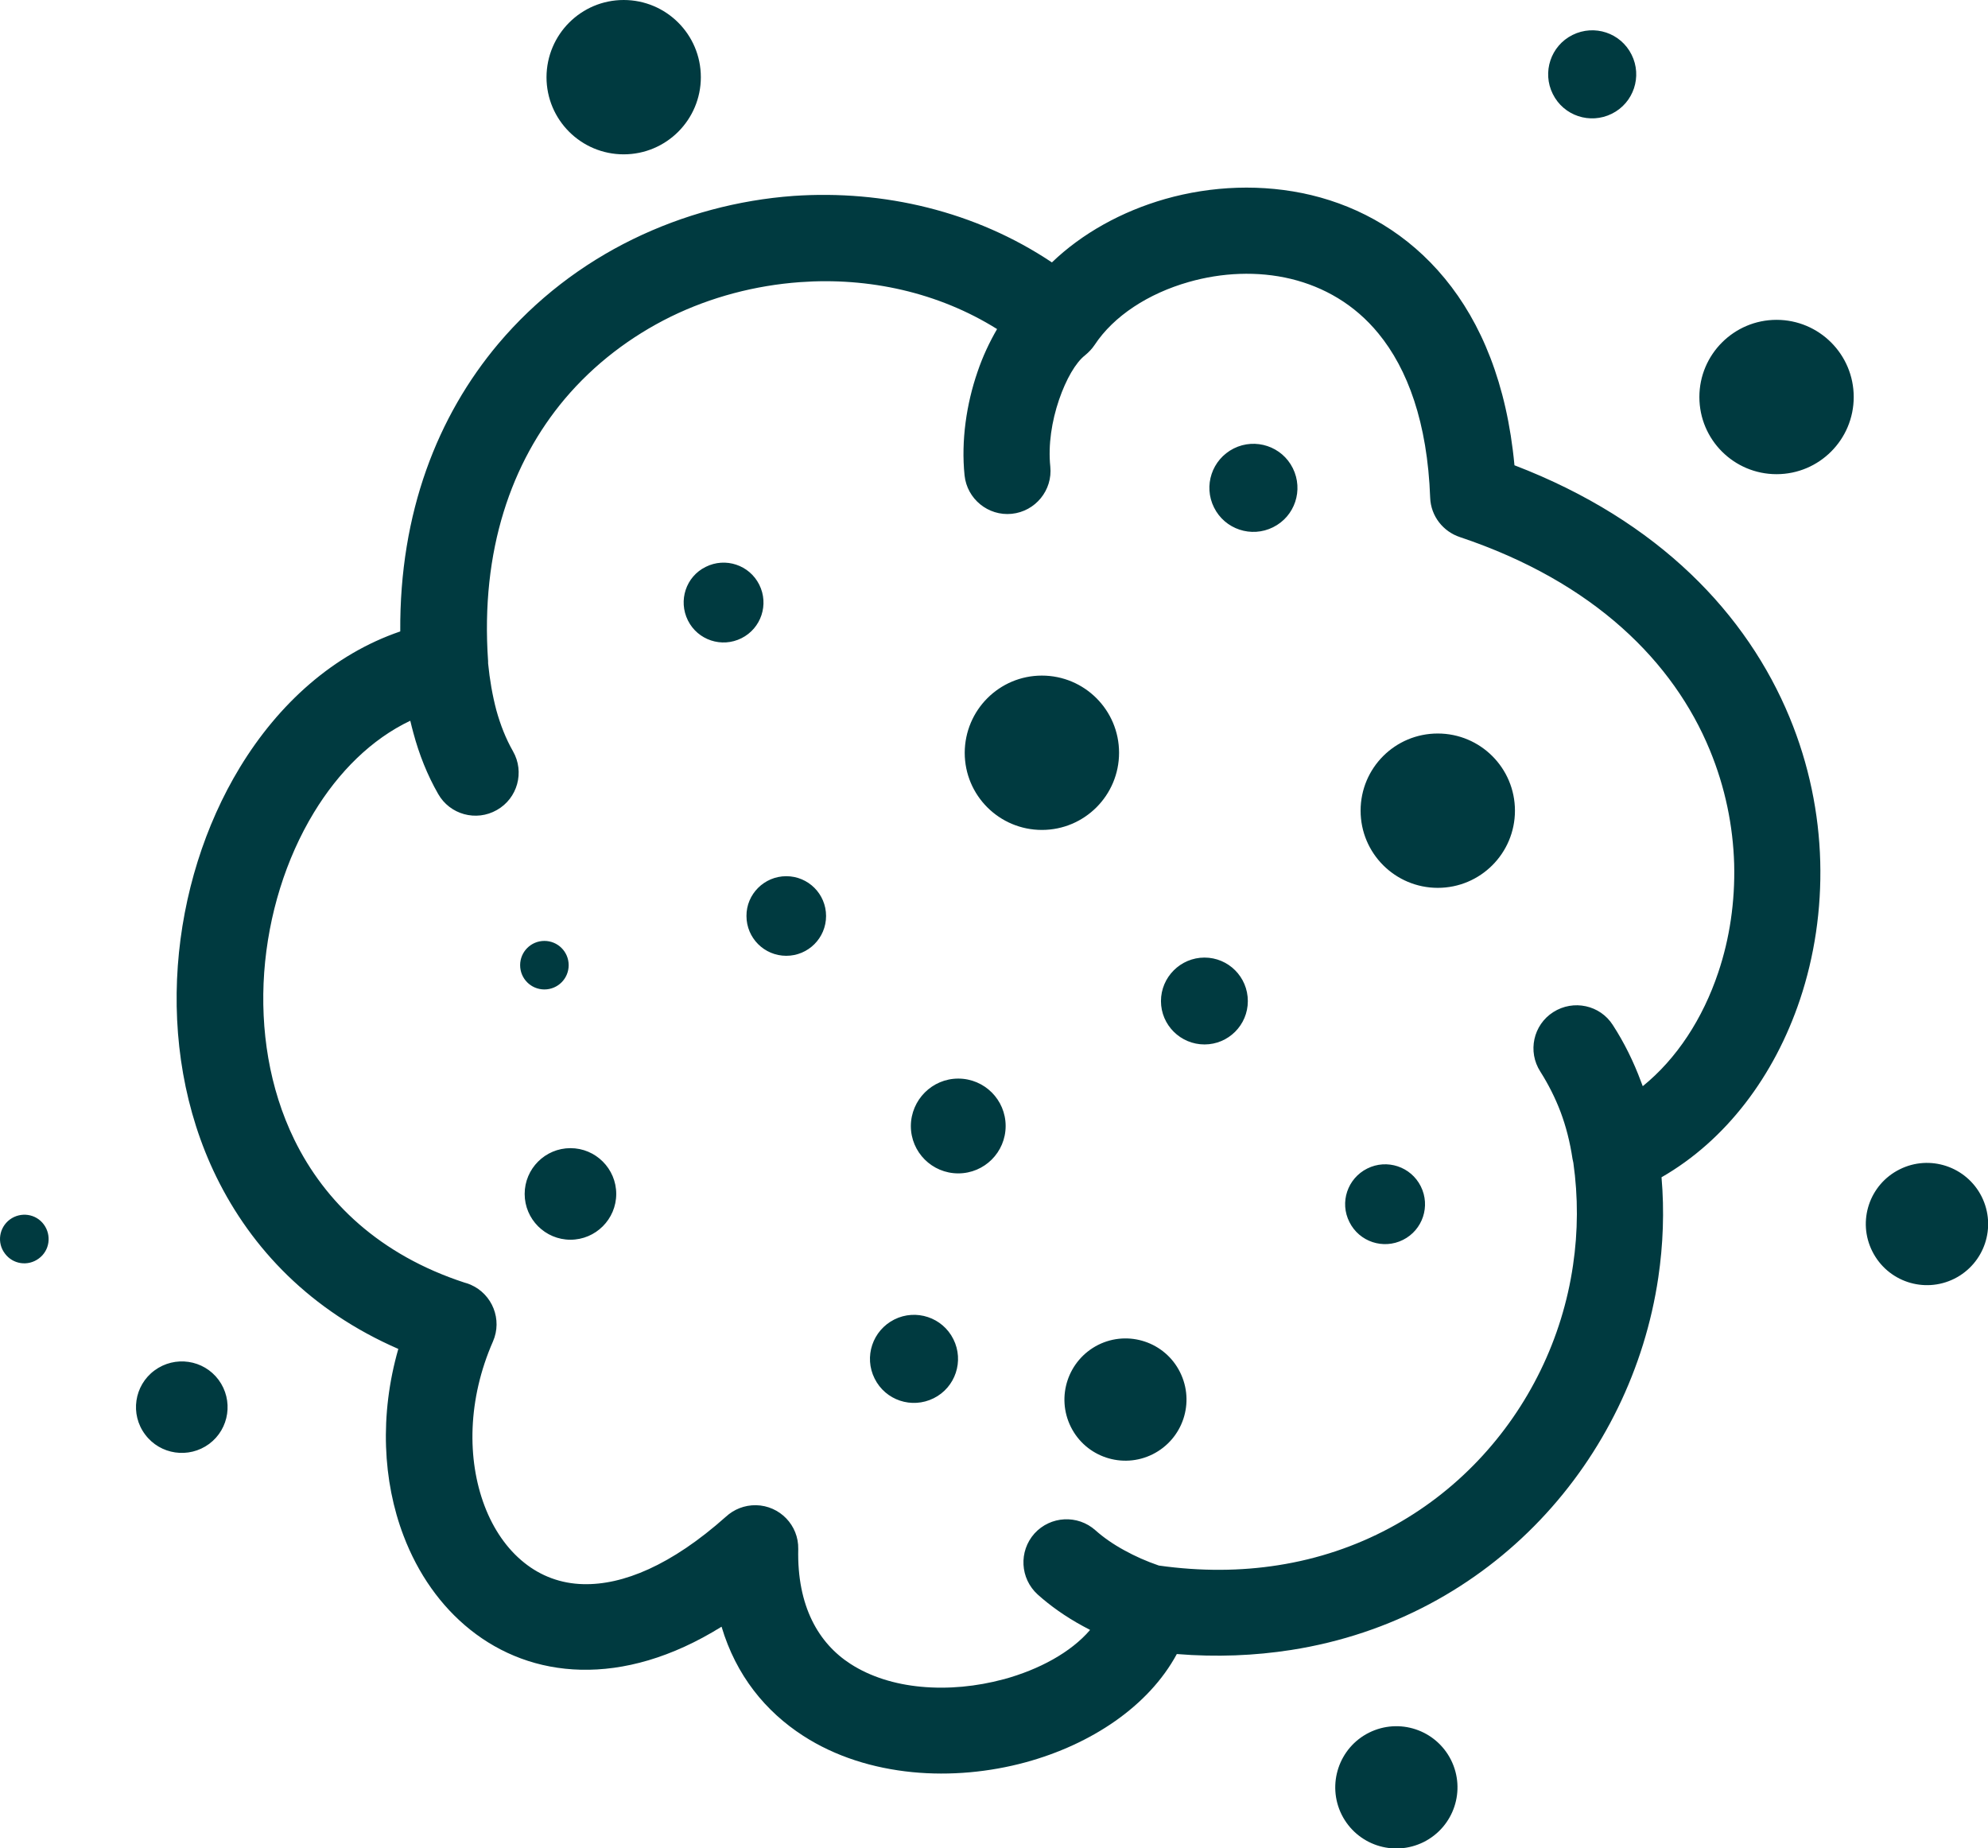 <?xml version="1.0" encoding="utf-8"?><svg version="1.1" id="Layer_1" xmlns="http://www.w3.org/2000/svg" xmlns:xlink="http://www.w3.org/1999/xlink" x="0px" y="0px" viewBox="0 0 122.88 114.25" style="enable-background:new 0 0 122.88 114.25" xml:space="preserve"><g><path fill="#003A40"  d="M65.02,16.22c1.86-1.79,4.31-3.15,7-3.92c2.85-0.81,6.01-0.96,9.03-0.24c3.07,0.74,5.98,2.39,8.26,5.16 c2.24,2.72,3.83,6.5,4.3,11.54c8.97,3.44,14.38,9.24,17,15.57c1.21,2.92,1.82,5.96,1.9,8.92c0.08,2.97-0.36,5.87-1.25,8.53 c-1.58,4.72-4.57,8.7-8.56,10.99c0.18,2.09,0.1,4.17-0.2,6.2c-0.83,5.61-3.39,10.87-7.3,14.98c-3.91,4.11-9.18,7.07-15.4,8.04 c-2.25,0.35-4.61,0.45-7.06,0.25c-1.75,3.24-5.31,5.59-9.34,6.69c-2.24,0.61-4.66,0.84-7.01,0.61c-2.42-0.24-4.76-0.96-6.75-2.25 c-2.32-1.5-4.14-3.72-5.04-6.74c-3.1,1.93-6.05,2.72-8.69,2.66c-2.64-0.06-4.96-0.97-6.84-2.47c-1.83-1.46-3.24-3.47-4.13-5.82 c-1.28-3.36-1.49-7.46-0.32-11.54c-5.42-2.36-9.07-6.19-11.25-10.64c-1.98-4.05-2.7-8.61-2.38-13.04c0.32-4.4,1.67-8.7,3.84-12.27 c2.39-3.93,5.78-6.99,9.91-8.4c-0.05-7.35,2.31-13.32,6.06-17.78c2.33-2.76,5.18-4.93,8.31-6.46c3.13-1.53,6.52-2.43,9.94-2.68 C54.61,11.73,60.28,13.05,65.02,16.22L65.02,16.22z M117.42,72.28c1.86-0.93,4.13-0.18,5.07,1.69c0.93,1.87,0.18,4.13-1.69,5.07 c-1.87,0.93-4.13,0.18-5.07-1.69C114.79,75.48,115.55,73.21,117.42,72.28L117.42,72.28z M38.55,0c2.63,0,4.77,2.13,4.77,4.77 c0,2.63-2.13,4.77-4.77,4.77c-2.63,0-4.77-2.13-4.77-4.77C33.79,2.13,35.92,0,38.55,0L38.55,0z M84.62,107.1 c1.87-0.93,4.13-0.18,5.07,1.69c0.93,1.87,0.18,4.13-1.69,5.07c-1.87,0.93-4.13,0.18-5.07-1.69C82,110.3,82.76,108.03,84.62,107.1 L84.62,107.1z M0.61,75.38c0.67-0.49,1.61-0.36,2.1,0.31c0.49,0.67,0.36,1.61-0.31,2.1c-0.67,0.5-1.61,0.36-2.1-0.31 C-0.2,76.82-0.06,75.88,0.61,75.38L0.61,75.38z M9.55,84.71c1.26-0.93,3.03-0.67,3.96,0.58c0.93,1.26,0.67,3.03-0.58,3.96 c-1.26,0.93-3.03,0.67-3.96-0.58C8.03,87.42,8.29,85.64,9.55,84.71L9.55,84.71z M97.2,2.16c1.35-0.67,2.98-0.13,3.65,1.22 c0.67,1.34,0.13,2.98-1.22,3.65c-1.35,0.67-2.98,0.13-3.65-1.22C95.31,4.47,95.85,2.83,97.2,2.16L97.2,2.16z M109.81,19.77 c2.63,0,4.77,2.13,4.77,4.77c0,2.63-2.13,4.77-4.77,4.77c-2.63,0-4.77-2.13-4.77-4.77C105.04,21.91,107.18,19.77,109.81,19.77 L109.81,19.77z M76.26,27.72c1.34-0.67,2.98-0.13,3.65,1.22c0.67,1.35,0.13,2.98-1.22,3.65c-1.34,0.67-2.98,0.13-3.65-1.22 C74.37,30.03,74.91,28.4,76.26,27.72L76.26,27.72z M33.65,58.16c0.83,0,1.5,0.67,1.5,1.5c0,0.83-0.67,1.5-1.5,1.5 c-0.83,0-1.5-0.67-1.5-1.5C32.15,58.83,32.82,58.16,33.65,58.16L33.65,58.16z M74.45,59.19c1.48,0,2.68,1.2,2.68,2.69 c0,1.48-1.2,2.68-2.68,2.68c-1.48,0-2.69-1.2-2.69-2.68C71.76,60.4,72.97,59.19,74.45,59.19L74.45,59.19z M55.28,81.56 c1.34-0.67,2.98-0.13,3.65,1.22c0.67,1.34,0.13,2.98-1.22,3.65c-1.35,0.67-2.98,0.13-3.65-1.22 C53.39,83.87,53.93,82.24,55.28,81.56L55.28,81.56z M67.88,83.13c1.86-0.93,4.13-0.18,5.06,1.69c0.93,1.87,0.18,4.13-1.69,5.07 c-1.86,0.93-4.13,0.18-5.06-1.69C65.26,86.33,66.02,84.07,67.88,83.13L67.88,83.13z M43.62,35.04c1.22-0.61,2.7-0.12,3.31,1.1 c0.61,1.22,0.12,2.7-1.1,3.31c-1.22,0.61-2.7,0.12-3.31-1.1C41.91,37.12,42.4,35.64,43.62,35.04L43.62,35.04z M84.51,72.23 c1.22-0.61,2.7-0.12,3.31,1.1c0.61,1.22,0.12,2.7-1.1,3.31c-1.22,0.61-2.7,0.12-3.31-1.1C82.79,74.32,83.29,72.84,84.51,72.23 L84.51,72.23z M35.26,70.97c1.56,0,2.83,1.27,2.83,2.83c0,1.56-1.27,2.83-2.83,2.83c-1.56,0-2.83-1.27-2.83-2.83 C32.43,72.24,33.7,70.97,35.26,70.97L35.26,70.97z M48.6,54.16c1.36,0,2.46,1.1,2.46,2.46c0,1.36-1.1,2.46-2.46,2.46 c-1.36,0-2.46-1.1-2.46-2.46C46.13,55.27,47.24,54.16,48.6,54.16L48.6,54.16z M59.23,66.67c1.62,0,2.93,1.31,2.93,2.93 c0,1.62-1.31,2.93-2.93,2.93c-1.62,0-2.93-1.31-2.93-2.93C56.31,67.98,57.62,66.67,59.23,66.67L59.23,66.67z M64.4,41.76 c2.63,0,4.77,2.13,4.77,4.77c0,2.63-2.13,4.77-4.77,4.77c-2.63,0-4.77-2.13-4.77-4.77C59.64,43.89,61.77,41.76,64.4,41.76 L64.4,41.76z M88.87,45.34c2.63,0,4.77,2.13,4.77,4.77c0,2.63-2.13,4.77-4.77,4.77c-2.63,0-4.77-2.13-4.77-4.77 C84.1,47.47,86.23,45.34,88.87,45.34L88.87,45.34z M67.38,100.75c-0.15-0.08-0.3-0.16-0.45-0.24c-1.07-0.58-2.01-1.25-2.79-1.95 c-1.09-0.99-1.18-2.67-0.2-3.77c0.99-1.09,2.67-1.18,3.77-0.2c0.48,0.43,1.09,0.86,1.79,1.24c0.65,0.36,1.37,0.68,2.13,0.94 c2.62,0.37,5.09,0.34,7.37-0.02c4.99-0.78,9.21-3.16,12.35-6.46c3.15-3.31,5.22-7.55,5.88-12.08c0.31-2.09,0.32-4.22,0.02-6.34 c-0.02-0.08-0.03-0.15-0.05-0.23c-0.16-1.07-0.41-2.03-0.74-2.91c-0.33-0.87-0.75-1.7-1.25-2.49c-0.8-1.24-0.44-2.89,0.8-3.68 c1.24-0.79,2.89-0.44,3.68,0.8c0.7,1.08,1.28,2.25,1.75,3.52l0.1,0.26c2.1-1.7,3.71-4.17,4.67-7.04c0.7-2.08,1.04-4.36,0.98-6.7 c-0.07-2.34-0.55-4.73-1.51-7.05c-2.23-5.4-7.11-10.36-15.44-13.15c-1.03-0.34-1.8-1.29-1.84-2.44C88.23,26.11,87,22.8,85.2,20.61 c-1.48-1.81-3.39-2.88-5.4-3.37c-2.07-0.5-4.29-0.39-6.32,0.19c-2.5,0.71-4.64,2.1-5.82,3.89l0,0c-0.16,0.24-0.36,0.45-0.59,0.64 c-0.58,0.45-1.17,1.47-1.61,2.75c-0.45,1.32-0.68,2.79-0.54,4.13c0.15,1.46-0.92,2.77-2.38,2.92c-1.46,0.15-2.77-0.92-2.92-2.38 c-0.22-2.14,0.12-4.42,0.8-6.39c0.32-0.95,0.74-1.84,1.21-2.65c-3.63-2.27-7.93-3.21-12.18-2.9c-2.77,0.2-5.5,0.92-7.98,2.13 c-2.48,1.22-4.74,2.93-6.57,5.1c-3.27,3.89-5.21,9.33-4.73,16.2L30.17,41c0.1,1.02,0.27,1.99,0.51,2.9 c0.25,0.9,0.58,1.75,1.03,2.54c0.73,1.28,0.28,2.91-1,3.63c-1.28,0.73-2.91,0.28-3.63-1c-0.67-1.17-1.17-2.43-1.53-3.77 c-0.07-0.25-0.13-0.5-0.19-0.75c-2.4,1.14-4.43,3.16-5.96,5.68c-1.73,2.85-2.81,6.31-3.07,9.88c-0.25,3.54,0.31,7.15,1.86,10.33 c1.89,3.87,5.29,7.13,10.52,8.84c0.13,0.03,0.26,0.08,0.38,0.13c1.35,0.59,1.97,2.16,1.38,3.51c-1.57,3.58-1.61,7.28-0.52,10.16 c0.55,1.45,1.39,2.67,2.46,3.52c1.01,0.81,2.25,1.29,3.65,1.32c2.43,0.06,5.42-1.15,8.81-4.17c0.49-0.45,1.14-0.72,1.86-0.71 c1.47,0.03,2.64,1.24,2.61,2.71c-0.08,3.54,1.26,5.83,3.23,7.1c1.24,0.8,2.75,1.26,4.35,1.41c1.68,0.16,3.44-0.01,5.11-0.46h0.01 C64.23,103.2,66.19,102.14,67.38,100.75L67.38,100.75z"/></g></svg>